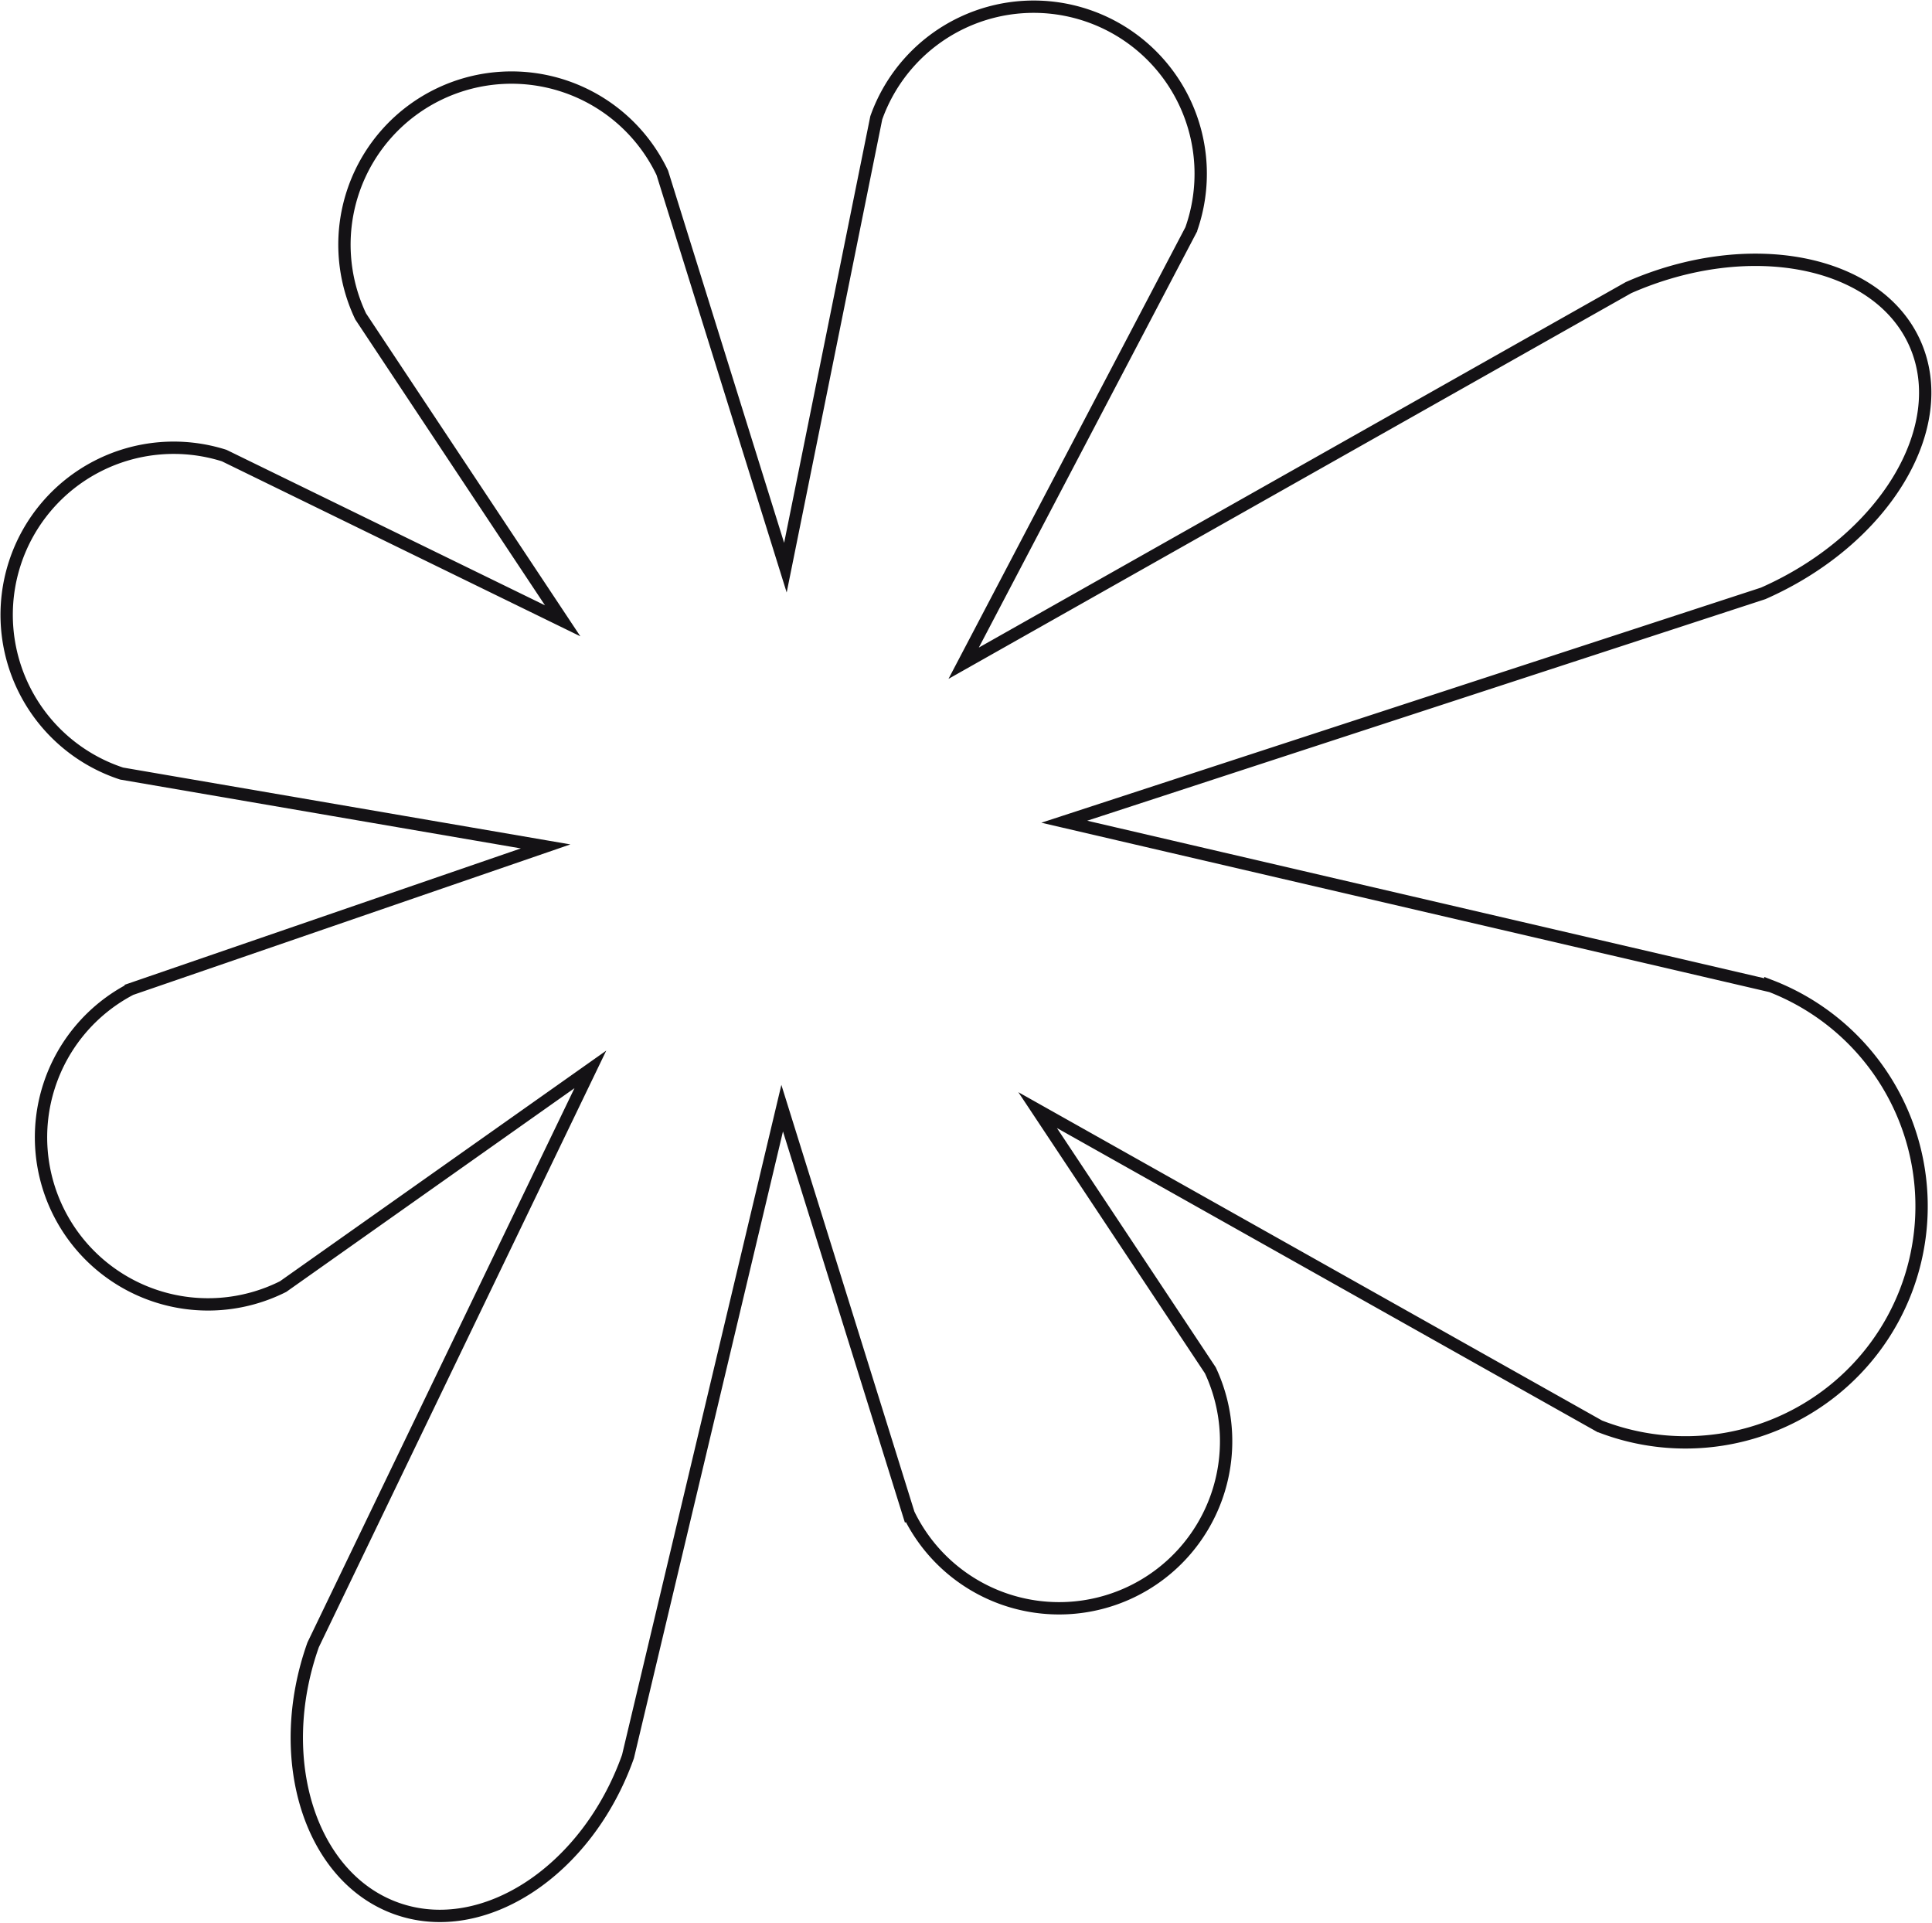 <svg xmlns="http://www.w3.org/2000/svg" width="156.695" height="155.915" viewBox="0 0 156.695 155.915">
  <path id="Tracciato_192" data-name="Tracciato 192" d="M1941.533,572.917l-57.272-13.323,56.683-18.516c9.784-4.31,15.331-13.415,12.327-20.234s-13.466-8.871-23.25-4.561L1876.1,546.741l18.445-35.159a13.547,13.547,0,0,0-25.532-9.068l-7.37,36.478-9.983-32.017a13.547,13.547,0,1,0-24.466,11.642l16.384,24.685-27.451-13.4a13.548,13.548,0,0,0-8.319,25.787l34.387,5.908-33.642,11.578a13.548,13.548,0,0,0,12.352,24.116l24.92-17.612-22.483,46.661c-3.292,9.271-.242,18.9,6.78,21.39s15.46-3.051,18.753-12.323l12.506-52.585,10.258,32.9a13.548,13.548,0,0,0,24.467-11.642l-14.006-21.1,45.568,25.629a19.149,19.149,0,1,0,13.865-35.7Z" transform="translate(-1797.943 -492.958)" fill="none" stroke="#141215" stroke-miterlimit="10" stroke-width="1"/>
</svg>